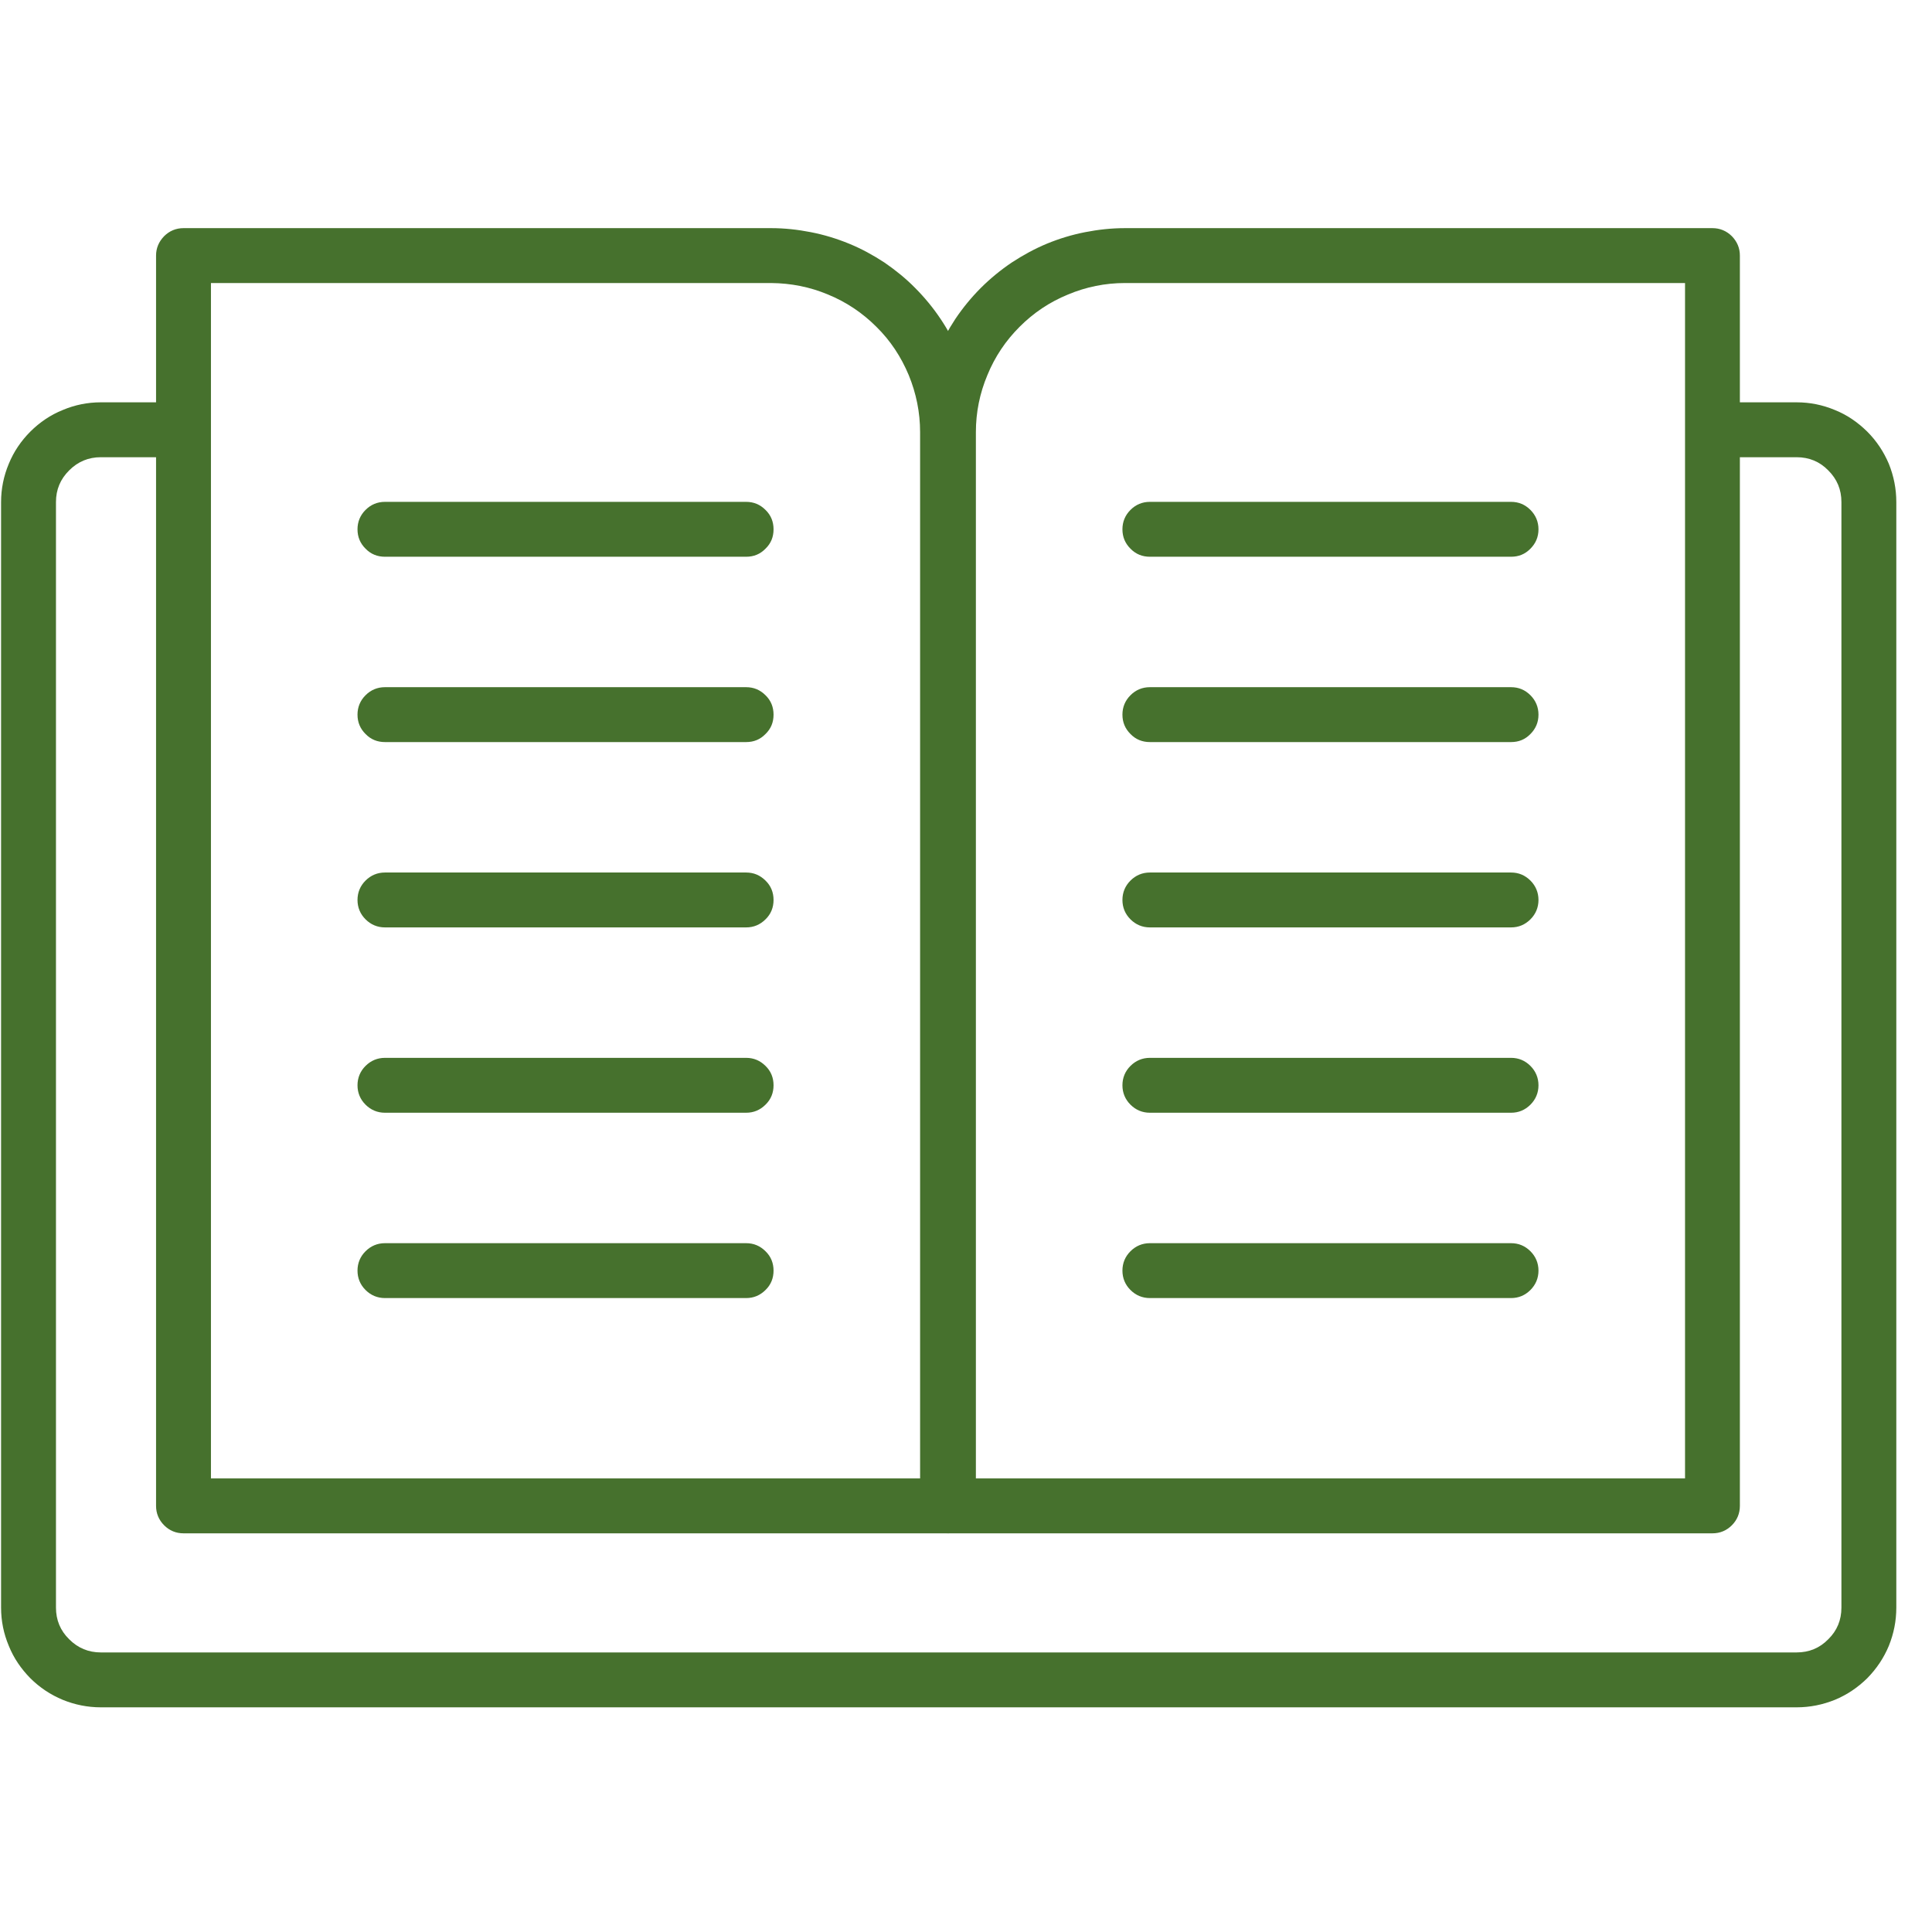 <svg xmlns="http://www.w3.org/2000/svg" xmlns:xlink="http://www.w3.org/1999/xlink" width="55" zoomAndPan="magnify" viewBox="0 0 41.25 41.25" height="55" preserveAspectRatio="xMidYMid meet" version="1.0"><defs><clipPath id="41bb2a6c78"><path d="M 3 4.871 L 21 4.871 L 21 33 L 3 33 Z M 3 4.871 " clip-rule="nonzero"/></clipPath><clipPath id="98bc698114"><path d="M 0 8 L 40.512 8 L 40.512 36.547 L 0 36.547 Z M 0 8 " clip-rule="nonzero"/></clipPath><clipPath id="76264a0f56"><path d="M 19 4.871 L 38 4.871 L 38 33 L 19 33 Z M 19 4.871 " clip-rule="nonzero"/></clipPath></defs><g clip-path="url(#41bb2a6c78)"><path fill="#46712d" d="M 20.23 32.738 L 3.918 32.738 C 3.758 32.738 3.617 32.68 3.504 32.566 C 3.391 32.453 3.332 32.312 3.332 32.152 L 3.332 5.457 C 3.332 5.297 3.391 5.16 3.504 5.043 C 3.617 4.93 3.758 4.871 3.918 4.871 L 16.465 4.871 C 16.75 4.871 17.031 4.902 17.312 4.957 C 17.594 5.012 17.863 5.094 18.129 5.203 C 18.395 5.312 18.645 5.449 18.883 5.605 C 19.117 5.766 19.34 5.945 19.539 6.148 C 19.742 6.352 19.922 6.57 20.082 6.809 C 20.242 7.047 20.375 7.297 20.484 7.559 C 20.594 7.824 20.676 8.098 20.73 8.375 C 20.789 8.656 20.816 8.938 20.816 9.227 L 20.816 32.152 C 20.816 32.312 20.758 32.453 20.645 32.566 C 20.531 32.68 20.391 32.738 20.23 32.738 Z M 4.504 31.566 L 19.645 31.566 L 19.645 9.227 C 19.645 8.805 19.562 8.398 19.402 8.008 C 19.238 7.617 19.012 7.273 18.711 6.977 C 18.414 6.68 18.07 6.449 17.68 6.289 C 17.289 6.125 16.887 6.047 16.465 6.043 L 4.504 6.043 Z M 4.504 31.566 " fill-opacity="1" fill-rule="nonzero"/></g><path fill="#46712d" d="M 20.176 8.59 C 20.211 8.801 20.23 9.012 20.23 9.227 L 20.23 9.762 L 20.25 9.762 L 20.25 9.227 C 20.25 9.012 20.27 8.801 20.305 8.59 Z M 20.176 8.59 " fill-opacity="1" fill-rule="nonzero"/><g clip-path="url(#98bc698114)"><path fill="#46712d" d="M 38.359 8.59 L 36.562 8.59 L 36.562 9.762 L 38.359 9.762 C 38.625 9.762 38.852 9.855 39.035 10.043 C 39.223 10.23 39.316 10.453 39.316 10.719 L 39.316 34.324 C 39.316 34.59 39.223 34.816 39.035 35 C 38.852 35.188 38.625 35.281 38.359 35.281 L 2.152 35.281 C 1.891 35.281 1.664 35.188 1.477 35 C 1.289 34.816 1.195 34.59 1.195 34.324 L 1.195 10.719 C 1.195 10.453 1.289 10.23 1.477 10.043 C 1.664 9.855 1.891 9.762 2.152 9.762 L 3.918 9.762 L 3.918 8.59 L 2.152 8.59 C 1.871 8.59 1.598 8.645 1.34 8.754 C 1.078 8.859 0.848 9.016 0.648 9.215 C 0.449 9.414 0.293 9.645 0.188 9.902 C 0.078 10.164 0.023 10.438 0.023 10.719 L 0.023 34.324 C 0.023 34.609 0.078 34.879 0.188 35.141 C 0.293 35.402 0.449 35.629 0.648 35.832 C 0.848 36.031 1.078 36.184 1.34 36.293 C 1.598 36.398 1.871 36.453 2.152 36.453 L 38.359 36.453 C 38.645 36.453 38.914 36.398 39.176 36.293 C 39.438 36.184 39.664 36.031 39.867 35.832 C 40.066 35.629 40.219 35.402 40.328 35.141 C 40.434 34.879 40.488 34.609 40.488 34.324 L 40.488 10.719 C 40.488 10.438 40.434 10.164 40.328 9.902 C 40.219 9.645 40.066 9.414 39.867 9.215 C 39.664 9.016 39.438 8.859 39.176 8.754 C 38.914 8.645 38.645 8.59 38.359 8.59 Z M 38.359 8.59 " fill-opacity="1" fill-rule="nonzero"/></g><g clip-path="url(#76264a0f56)"><path fill="#46712d" d="M 36.562 32.738 L 20.25 32.738 C 20.09 32.738 19.949 32.68 19.836 32.566 C 19.723 32.453 19.664 32.312 19.664 32.152 L 19.664 9.227 C 19.664 8.938 19.691 8.656 19.75 8.375 C 19.805 8.098 19.887 7.824 19.996 7.559 C 20.105 7.297 20.242 7.047 20.398 6.809 C 20.559 6.57 20.738 6.352 20.941 6.148 C 21.145 5.945 21.363 5.766 21.602 5.605 C 21.84 5.449 22.09 5.312 22.352 5.203 C 22.617 5.094 22.887 5.012 23.168 4.957 C 23.449 4.902 23.73 4.871 24.02 4.871 L 36.562 4.871 C 36.723 4.871 36.863 4.93 36.977 5.043 C 37.09 5.16 37.148 5.297 37.148 5.457 L 37.148 32.152 C 37.148 32.312 37.09 32.453 36.977 32.566 C 36.863 32.68 36.723 32.738 36.562 32.738 Z M 20.836 31.566 L 35.977 31.566 L 35.977 6.043 L 24.02 6.043 C 23.598 6.043 23.191 6.125 22.801 6.289 C 22.41 6.449 22.066 6.68 21.77 6.977 C 21.473 7.273 21.242 7.617 21.082 8.008 C 20.918 8.398 20.836 8.805 20.836 9.227 Z M 20.836 31.566 " fill-opacity="1" fill-rule="nonzero"/></g><path fill="#46712d" d="M 15.93 11.887 L 8.219 11.887 C 8.059 11.887 7.918 11.832 7.805 11.715 C 7.691 11.602 7.633 11.465 7.633 11.301 C 7.633 11.141 7.691 11 7.805 10.887 C 7.918 10.773 8.059 10.715 8.219 10.715 L 15.93 10.715 C 16.094 10.715 16.23 10.773 16.344 10.887 C 16.461 11 16.516 11.141 16.516 11.301 C 16.516 11.465 16.461 11.602 16.344 11.715 C 16.23 11.832 16.094 11.887 15.93 11.887 Z M 15.93 11.887 " fill-opacity="1" fill-rule="nonzero"/><path fill="#46712d" d="M 15.93 15.844 L 8.219 15.844 C 8.059 15.844 7.918 15.789 7.805 15.672 C 7.691 15.559 7.633 15.422 7.633 15.258 C 7.633 15.098 7.691 14.957 7.805 14.844 C 7.918 14.73 8.059 14.672 8.219 14.672 L 15.93 14.672 C 16.094 14.672 16.23 14.73 16.344 14.844 C 16.461 14.957 16.516 15.098 16.516 15.258 C 16.516 15.422 16.461 15.559 16.344 15.672 C 16.23 15.789 16.094 15.844 15.93 15.844 Z M 15.93 15.844 " fill-opacity="1" fill-rule="nonzero"/><path fill="#46712d" d="M 15.93 19.801 L 8.219 19.801 C 8.059 19.801 7.918 19.742 7.805 19.629 C 7.691 19.516 7.633 19.375 7.633 19.215 C 7.633 19.055 7.691 18.914 7.805 18.801 C 7.918 18.688 8.059 18.629 8.219 18.629 L 15.93 18.629 C 16.094 18.629 16.23 18.688 16.344 18.801 C 16.461 18.914 16.516 19.055 16.516 19.215 C 16.516 19.375 16.461 19.516 16.344 19.629 C 16.23 19.742 16.094 19.801 15.93 19.801 Z M 15.93 19.801 " fill-opacity="1" fill-rule="nonzero"/><path fill="#46712d" d="M 15.93 23.758 L 8.219 23.758 C 8.059 23.758 7.918 23.699 7.805 23.586 C 7.691 23.473 7.633 23.332 7.633 23.172 C 7.633 23.012 7.691 22.871 7.805 22.758 C 7.918 22.645 8.059 22.586 8.219 22.586 L 15.93 22.586 C 16.094 22.586 16.23 22.645 16.344 22.758 C 16.461 22.871 16.516 23.012 16.516 23.172 C 16.516 23.332 16.461 23.473 16.344 23.586 C 16.23 23.699 16.094 23.758 15.93 23.758 Z M 15.93 23.758 " fill-opacity="1" fill-rule="nonzero"/><path fill="#46712d" d="M 15.93 27.715 L 8.219 27.715 C 8.059 27.715 7.918 27.656 7.805 27.543 C 7.691 27.43 7.633 27.289 7.633 27.129 C 7.633 26.969 7.691 26.828 7.805 26.715 C 7.918 26.602 8.059 26.543 8.219 26.543 L 15.93 26.543 C 16.094 26.543 16.23 26.602 16.344 26.715 C 16.461 26.828 16.516 26.969 16.516 27.129 C 16.516 27.289 16.461 27.43 16.344 27.543 C 16.23 27.656 16.094 27.715 15.93 27.715 Z M 15.93 27.715 " fill-opacity="1" fill-rule="nonzero"/><path fill="#46712d" d="M 32.262 11.887 L 24.551 11.887 C 24.391 11.887 24.25 11.832 24.137 11.715 C 24.023 11.602 23.965 11.465 23.965 11.301 C 23.965 11.141 24.023 11 24.137 10.887 C 24.25 10.773 24.391 10.715 24.551 10.715 L 32.262 10.715 C 32.426 10.715 32.562 10.773 32.676 10.887 C 32.789 11 32.848 11.141 32.848 11.301 C 32.848 11.465 32.789 11.602 32.676 11.715 C 32.562 11.832 32.426 11.887 32.262 11.887 Z M 32.262 11.887 " fill-opacity="1" fill-rule="nonzero"/><path fill="#46712d" d="M 32.262 15.844 L 24.551 15.844 C 24.391 15.844 24.25 15.789 24.137 15.672 C 24.023 15.559 23.965 15.422 23.965 15.258 C 23.965 15.098 24.023 14.957 24.137 14.844 C 24.25 14.73 24.391 14.672 24.551 14.672 L 32.262 14.672 C 32.426 14.672 32.562 14.73 32.676 14.844 C 32.789 14.957 32.848 15.098 32.848 15.258 C 32.848 15.422 32.789 15.559 32.676 15.672 C 32.562 15.789 32.426 15.844 32.262 15.844 Z M 32.262 15.844 " fill-opacity="1" fill-rule="nonzero"/><path fill="#46712d" d="M 32.262 19.801 L 24.551 19.801 C 24.391 19.801 24.25 19.742 24.137 19.629 C 24.023 19.516 23.965 19.375 23.965 19.215 C 23.965 19.055 24.023 18.914 24.137 18.801 C 24.25 18.688 24.391 18.629 24.551 18.629 L 32.262 18.629 C 32.426 18.629 32.562 18.688 32.676 18.801 C 32.789 18.914 32.848 19.055 32.848 19.215 C 32.848 19.375 32.789 19.516 32.676 19.629 C 32.562 19.742 32.426 19.801 32.262 19.801 Z M 32.262 19.801 " fill-opacity="1" fill-rule="nonzero"/><path fill="#46712d" d="M 32.262 23.758 L 24.551 23.758 C 24.391 23.758 24.25 23.699 24.137 23.586 C 24.023 23.473 23.965 23.332 23.965 23.172 C 23.965 23.012 24.023 22.871 24.137 22.758 C 24.25 22.645 24.391 22.586 24.551 22.586 L 32.262 22.586 C 32.426 22.586 32.562 22.645 32.676 22.758 C 32.789 22.871 32.848 23.012 32.848 23.172 C 32.848 23.332 32.789 23.473 32.676 23.586 C 32.562 23.699 32.426 23.758 32.262 23.758 Z M 32.262 23.758 " fill-opacity="1" fill-rule="nonzero"/><path fill="#46712d" d="M 32.262 27.715 L 24.551 27.715 C 24.391 27.715 24.25 27.656 24.137 27.543 C 24.023 27.43 23.965 27.289 23.965 27.129 C 23.965 26.969 24.023 26.828 24.137 26.715 C 24.25 26.602 24.391 26.543 24.551 26.543 L 32.262 26.543 C 32.426 26.543 32.562 26.602 32.676 26.715 C 32.789 26.828 32.848 26.969 32.848 27.129 C 32.848 27.289 32.789 27.43 32.676 27.543 C 32.562 27.656 32.426 27.715 32.262 27.715 Z M 32.262 27.715 " fill-opacity="1" fill-rule="nonzero"/></svg>